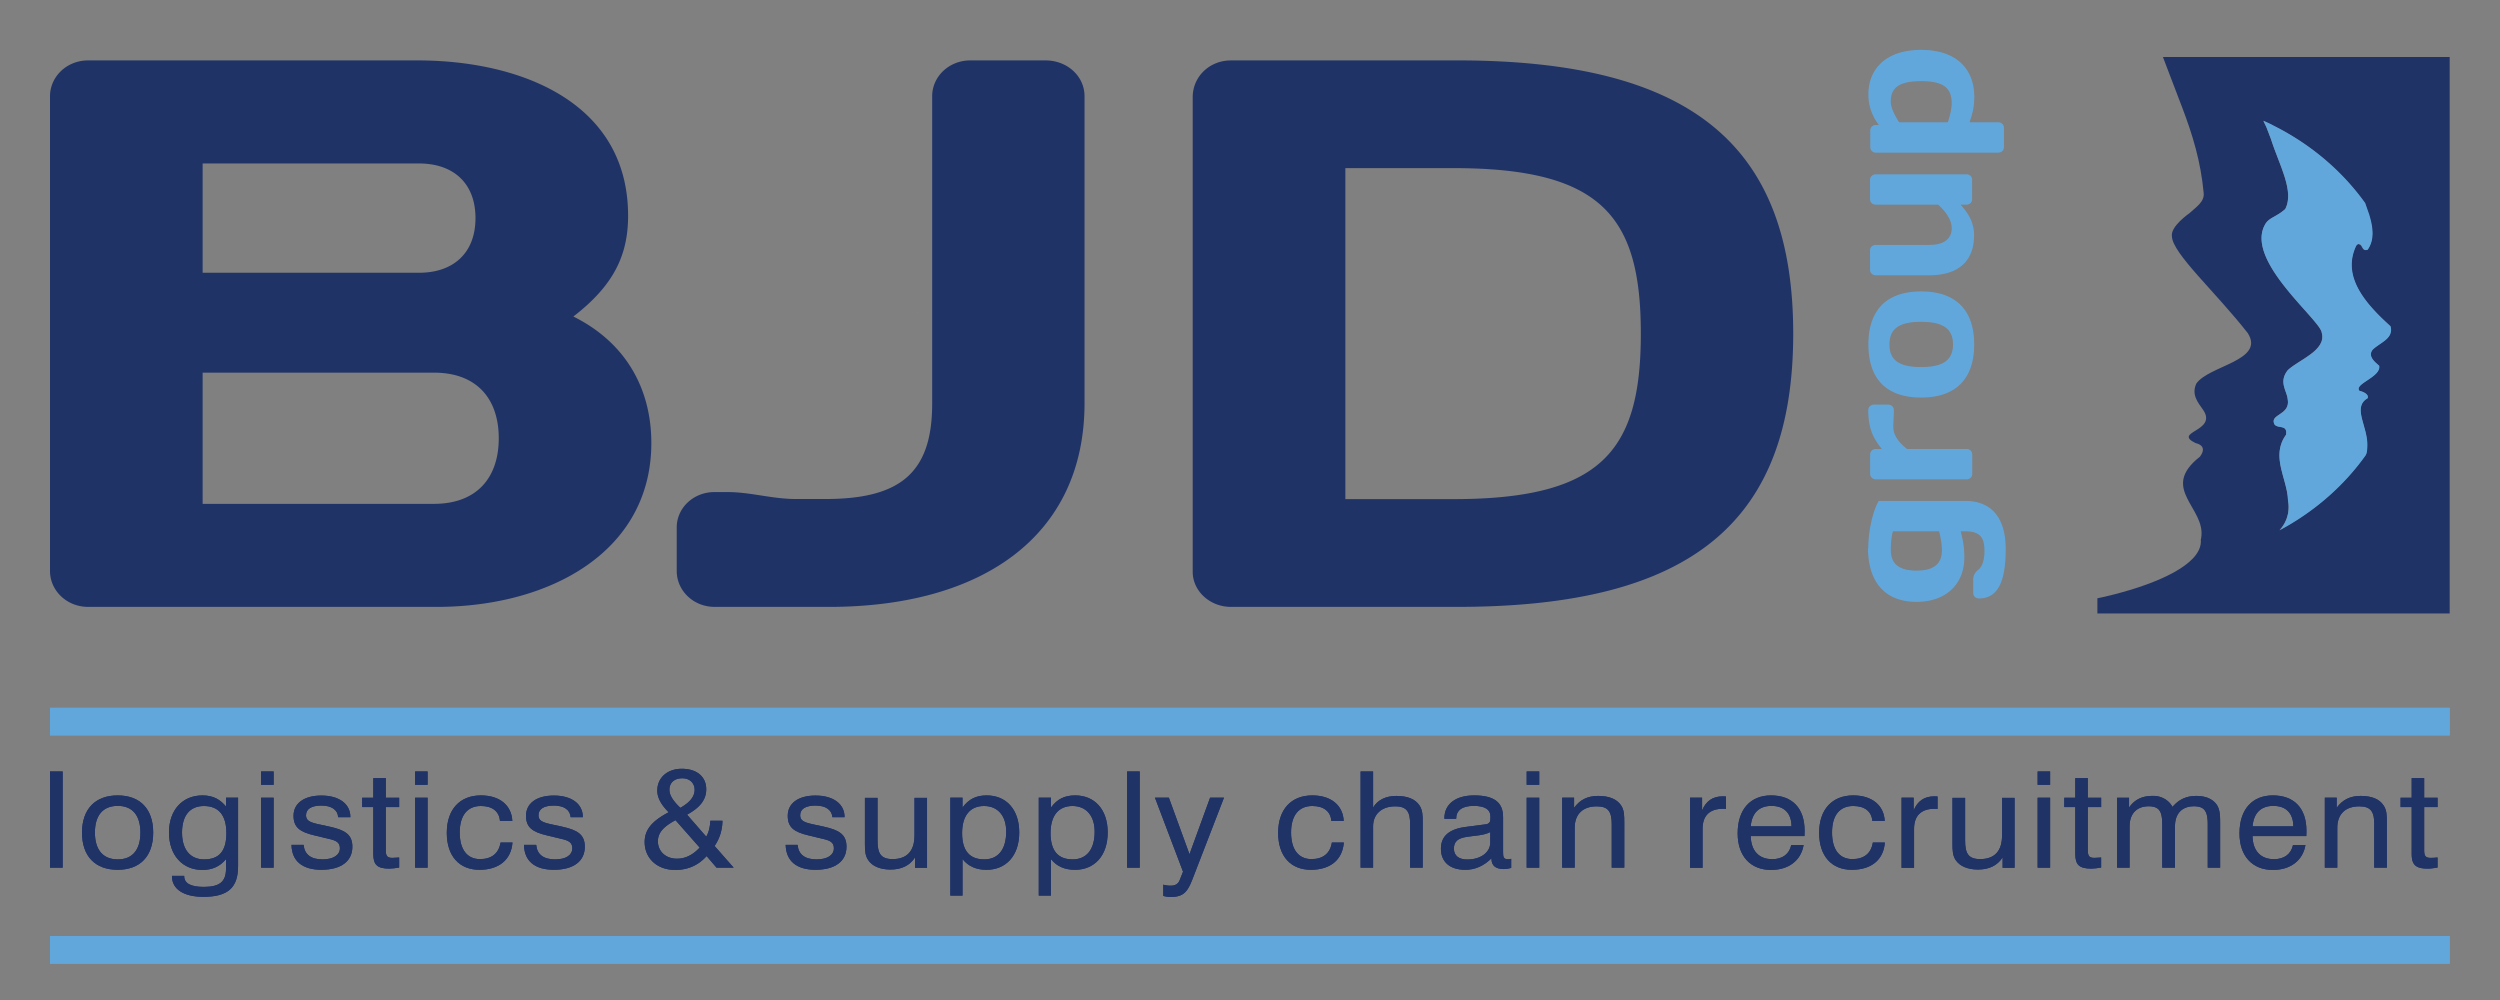 <svg xmlns="http://www.w3.org/2000/svg" xmlns:xlink="http://www.w3.org/1999/xlink" width="100%" height="100%" viewBox="0 0 500 200" fill-rule="evenodd" stroke-miterlimit="2"><rect x="0" y="0" width="500" height="200" fill="#808080" stroke="none"/><g transform="matrix(2.452 0 0 2.308 10 9.224)" fill-rule="nonzero"><path d="M70.73 23.127a.19.19 0 0 0 .007-.028l.015-.003-.026.034z" fill="#fff"/><path d="M172.343.944l1.595 4.44c.816 2.283 1.493 4.607 1.727 7.33.088.767-.595 1.213-1.174 1.777 0 0-1.562 1.138-1.413 2.003.045 1.47 3.58 4.832 6.187 8.375 1.433 2.394-3.195 2.804-4.206 4.387-.4.968.138 1.614.584 2.298 1.145 1.848-2.554 1.848-.628 2.85 0 0 1.055.175.345 1.174-3.345 2.79.512 4.418.105 7.032-.008.056-.02.117-.034.18 0 .05.01.098.01.146 0 .165-.032.325-.08.487-.525 1.783-3.87 3.346-7.944 4.33l-.42.095v1.317h28.736V.944h-23.4zm17.088 25.36c-.404.546.128 1.027.533 1.394.166.99-2.11 1.57-1.605 2.17 0 0 .806.187.668.635-1.284.794.026 2.434-.034 4.14-.01.665-.12.75-.12.75 0 .012-.008.02-.01.03.01-.008.014-.02.02-.034h.008c-1.778 2.674-4.19 4.92-7.036 6.54.458-.52.74-1.222.74-1.998 0-.197-.018-.4-.053-.578-.037-1.843-1.434-3.808-.16-5.68.138-.937-.653-.497-.938-.902-.433-.915 1.308-.772 1.076-2.173-.067-.753-.758-1.477 0-2.515.886-.9 3.166-1.71 2.774-3.236-.065-1.1-6.317-6.256-4.608-9.4.194-.377.625-.598.625-.598.365-.22.686-.41 1.01-.72.757-1.557-.507-3.84-1.164-6.065l-.347-.95-.08-.197c-.006-.01-.11-.25-.2-.425l.04.02h.004l.495.244.76.417c2.817 1.598 5.212 3.81 6.98 6.44l.322.993c.318 1.095.46 2.18-.116 3.047-.518.162-.335-.526-.793-.493l-.127.124c-1.235 2.7.788 5.083 2.782 6.99.276 1.08-.834 1.396-1.458 2.03z" fill="#203367"/><path d="M188.122 17.274l.13-.124c.46-.037.275.653.793.492.58-.87.44-1.952.123-3.054l-.325-.99c-1.778-2.637-4.174-4.852-7.002-6.454l-.76-.416-.502-.242c-.012-.008-.026-.02-.042-.024l.192.427a8.22 8.22 0 0 1 .082.197l.34.95c.665 2.23 1.94 4.512 1.172 6.075-.323.315-.644.506-1.01.726 0 0-.435.22-.63.597-1.713 3.148 4.56 8.312 4.624 9.416.392 1.527-1.896 2.338-2.784 3.24-.76 1.04-.063 1.766 0 2.52.232 1.404-1.515 1.26-1.078 2.175.29.408 1.078-.035.94.904-1.28 1.876.126 3.845.16 5.69.035.188.053.38.053.58 0 .775-.28 1.477-.74 1.998 2.858-1.624 5.275-3.872 7.06-6.552l-.012.004c-.004.01-.012.023-.02.033v-.002c.004-.01.008-.02.008-.028 0 0 .112-.087.125-.75.057-1.714-1.258-3.356.028-4.15.142-.452-.662-.637-.662-.637-.5-.6 1.77-1.184 1.605-2.174-.403-.368-.943-.847-.532-1.395.622-.637 1.73-.954 1.454-2.033-1.992-1.908-4.022-4.296-2.787-7z" fill="#62a7db"/><g fill="#203367"><path d="M12.45 28.296v11.368h18.872c3.52 0 5.282-2.3 5.282-5.682s-1.762-5.686-5.282-5.686H12.45zm0-18.127v9.47h17.655c2.776 0 4.6-1.692 4.6-4.735s-1.824-4.735-4.6-4.735H12.45zM0 4.35c0-1.692 1.355-3.112 3.112-3.112H29.97c8.458 0 17.183 3.654 17.183 13.462 0 3.38-1.148 6.02-4.464 8.73 4.464 2.364 6.36 6.494 6.36 10.958 0 9.403-8.254 14.206-17.52 14.206H3.112C1.355 48.593 0 47.17 0 45.48V4.35zm54.22 44.243c-1.76 0-3.1-1.422-3.1-3.113v-3.72a3.06 3.06 0 0 1 3.11-3.114h1.082c1.826 0 3.587.6 5.55.6h2.368c6.086 0 8.725-2.23 8.725-8.253V4.35a3.1 3.1 0 0 1 3.1-3.112H81.2c1.763 0 3.183 1.353 3.183 3.112v26.584c0 11.505-8.323 17.66-20.84 17.66H54.22zm51.438-38.02v28.682h8.8c12.114 0 15.3-4.195 15.3-14.34s-3.175-14.343-15.3-14.343h-8.8zm9.133-9.336c19.278 0 27.397 7.512 27.397 23.68s-8.12 23.676-27.397 23.676H96.32c-1.692 0-3.114-1.352-3.114-3.043V4.42c0-1.76 1.355-3.18 3.114-3.18h18.47zM0 62.855h1.032v8.337H0z"/><use xlink:href="#B"/><use xlink:href="#C"/><path d="M17.217 65.128h1.024v6.064h-1.024v-6.064zm0-2.273h1.024v1.156h-1.024v-1.156z"/><use xlink:href="#D"/><use xlink:href="#E"/><use xlink:href="#F"/><use xlink:href="#G"/><use xlink:href="#H"/><use xlink:href="#I"/><use xlink:href="#J"/><use xlink:href="#K"/><use xlink:href="#L"/><use xlink:href="#M"/><path d="M87.853 62.855h1.033v8.337h-1.033z"/><use xlink:href="#N"/><use xlink:href="#O"/><use xlink:href="#P"/><use xlink:href="#Q"/><path d="M120.445 65.128h1.027v6.064h-1.027v-6.064zm0-2.273h1.027v1.156h-1.027v-1.156z"/><use xlink:href="#R"/><use xlink:href="#S"/><use xlink:href="#T"/><use xlink:href="#U"/><use xlink:href="#V"/><use xlink:href="#W"/><use xlink:href="#F" x="132.343"/><use xlink:href="#X"/><use xlink:href="#Y"/><use xlink:href="#Z"/><use xlink:href="#a"/><use xlink:href="#b"/></g></g><path d="M0 58.534h195.733M0 78.317h195.733" transform="matrix(2.452 0 0 2.308 10 9.224)" stroke-width="2.39" stroke="#62a7db" fill="none"/><g fill="#203367" fill-rule="nonzero"><path d="M0 62.855h1.032v8.337H0z" transform="matrix(2.452 0 0 2.308 10 9.224)"/><use xlink:href="#B" transform="matrix(2.452 0 0 2.308 10 9.224)"/><use xlink:href="#C" transform="matrix(2.452 0 0 2.308 10 9.224)"/><path d="M17.217 65.128h1.024v6.064h-1.024v-6.064zm0-2.273h1.024v1.156h-1.024v-1.156z" transform="matrix(2.452 0 0 2.308 10 9.224)"/><use xlink:href="#D" transform="matrix(2.452 0 0 2.308 10 9.224)"/><use xlink:href="#E" transform="matrix(2.452 0 0 2.308 10 9.224)"/><use xlink:href="#F" transform="matrix(2.452 0 0 2.308 10 9.224)"/><use xlink:href="#G" transform="matrix(2.452 0 0 2.308 10 9.224)"/><use xlink:href="#H" transform="matrix(2.452 0 0 2.308 10 9.224)"/><use xlink:href="#I" transform="matrix(2.452 0 0 2.308 10 9.224)"/><use xlink:href="#J" transform="matrix(2.452 0 0 2.308 10 9.224)"/><use xlink:href="#K" transform="matrix(2.452 0 0 2.308 10 9.224)"/><use xlink:href="#L" transform="matrix(2.452 0 0 2.308 10 9.224)"/><use xlink:href="#M" transform="matrix(2.452 0 0 2.308 10 9.224)"/><path d="M87.853 62.855h1.033v8.337h-1.033z" transform="matrix(2.452 0 0 2.308 10 9.224)"/><use xlink:href="#N" transform="matrix(2.452 0 0 2.308 10 9.224)"/><use xlink:href="#O" transform="matrix(2.452 0 0 2.308 10 9.224)"/><use xlink:href="#P" transform="matrix(2.452 0 0 2.308 10 9.224)"/><use xlink:href="#Q" transform="matrix(2.452 0 0 2.308 10 9.224)"/><path d="M120.445 65.128h1.027v6.064h-1.027v-6.064zm0-2.273h1.027v1.156h-1.027v-1.156z" transform="matrix(2.452 0 0 2.308 10 9.224)"/><use xlink:href="#R" transform="matrix(2.452 0 0 2.308 10 9.224)"/><use xlink:href="#S" transform="matrix(2.452 0 0 2.308 10 9.224)"/><use xlink:href="#T" transform="matrix(2.452 0 0 2.308 10 9.224)"/><use xlink:href="#U" transform="matrix(2.452 0 0 2.308 10 9.224)"/><use xlink:href="#V" transform="matrix(2.452 0 0 2.308 10 9.224)"/><use xlink:href="#W" transform="matrix(2.452 0 0 2.308 10 9.224)"/><use xlink:href="#F" x="132.343" transform="matrix(2.452 0 0 2.308 10 9.224)"/><use xlink:href="#X" transform="matrix(2.452 0 0 2.308 10 9.224)"/><use xlink:href="#Y" transform="matrix(2.452 0 0 2.308 10 9.224)"/><use xlink:href="#Z" transform="matrix(2.452 0 0 2.308 10 9.224)"/><use xlink:href="#a" transform="matrix(2.452 0 0 2.308 10 9.224)"/><use xlink:href="#b" transform="matrix(2.452 0 0 2.308 10 9.224)"/></g><path d="M0 58.534h195.733M0 78.317h195.733" transform="matrix(2.452 0 0 2.308 10 9.224)" stroke-width="2.39" stroke="#62a7db" fill="none"/><path d="M154.315 43.693c0-.436-.076-1.044-.23-1.65h-3.77c-.092.356-.17.964-.17 1.605 0 1.3.763 1.802 2.12 1.802 1.293 0 2.05-.512 2.05-1.757zm-6.006-.204c0-1.478.388-3.268.855-4.078h7.04c2.38 0 3.315 1.76 3.315 4.156 0 2.678-.563 4.296-2.18 4.296a.46.46 0 0 1-.469-.465V46.26a1.06 1.06 0 0 1 .405-.872c.324-.265.512-.84.512-1.634 0-1.197-.373-1.712-1.583-1.712h-.36c.153.606.3 1.292.3 2.272 0 2.272-1.464 3.844-3.9 3.844-2.494 0-3.955-1.633-3.955-4.67zm1.618-12.423a.46.46 0 0 1 .466.469v.248l-.047 1.168c0 .777.452 1.4 1.125 1.96h4.854c.264 0 .463.202.463.467v1.697c0 .264-.2.467-.463.467h-7.396a.46.46 0 0 1-.466-.467V35.38c0-.265.202-.467.466-.467h.486c-.64-.87-1.106-1.666-1.106-3.377a.46.46 0 0 1 .466-.469h1.152zm2.693-7.176c-1.84 0-2.583.637-2.583 1.963s.744 1.96 2.583 1.96 2.6-.64 2.6-1.96-.76-1.963-2.6-1.963zm0-2.632c2.865 0 4.327 1.65 4.327 4.595s-1.462 4.6-4.327 4.6-4.3-1.65-4.3-4.6 1.448-4.595 4.3-4.595zm.67-4.032c1.292 0 1.826-.6 1.826-1.448 0-.76-.534-1.48-1.1-2.04h-5.095c-.264 0-.466-.2-.466-.465v-1.697a.46.46 0 0 1 .466-.467h7.396c.264 0 .463.203.463.467v1.697c0 .265-.2.465-.463.465h-.482c.605.717 1.104 1.495 1.104 2.663 0 2.025-1.075 3.456-3.658 3.456h-4.36c-.264 0-.466-.202-.466-.467v-1.695a.46.46 0 0 1 .466-.469h4.36zM150.83 6.6h3.97c.202-.638.315-1.26.315-1.65 0-1.4-.767-1.915-2.495-1.915-1.714 0-2.477.514-2.477 1.76 0 .56.344 1.26.687 1.805zm1.8-6.273c2.865 0 4.327 1.65 4.327 4.077 0 .936-.186 1.558-.388 2.196h2.333a.46.46 0 0 1 .47.469v1.696a.46.46 0 0 1-.47.467h-9.963a.46.46 0 0 1-.466-.467V7.3a.46.46 0 0 1 .466-.467h.235c-.5-.7-.855-1.556-.855-2.66 0-2.213 1.46-3.847 4.3-3.847z" transform="matrix(2.452 0 0 2.308 10 9.224)" fill="#62a7db" fill-rule="nonzero"/><defs ><path id="B" d="M5.53 70.474c1.183 0 1.844-.813 1.844-2.32s-.66-2.318-1.844-2.318c-1.205 0-1.866.81-1.866 2.318s.674 2.32 1.866 2.32zm-.012-5.544c1.832 0 2.9 1.173 2.9 3.225s-1.078 3.22-2.898 3.22c-1.83 0-2.908-1.17-2.908-3.22S3.7 64.93 5.518 64.93z"/><path id="C" d="M10.77 68.165c0 1.475.687 2.31 1.8 2.31 1.238 0 1.817-.733 1.817-2.276 0-1.55-.628-2.35-1.83-2.35-1.138 0-1.788.808-1.788 2.318zm1.66 3.223c-1.62 0-2.725-1.272-2.725-3.246 0-1.938 1.09-3.212 2.734-3.212.92 0 1.466.39 1.918.962v-.764h.983v5.936c0 1.843-.81 2.654-2.828 2.654-1.633 0-2.562-.684-2.562-1.774V71.9h.996v.024c0 .627.534.934 1.6.934 1.308 0 1.81-.47 1.81-1.57v-.836c-.477.623-1.116.938-1.927.938z"/><path id="D" d="M20.688 69.22c.067.824.6 1.254 1.54 1.254.892 0 1.417-.383 1.417-.963 0-.512-.3-.674-.93-.824l-1.136-.29c-1.197-.3-1.715-.696-1.715-1.708 0-1.04.823-1.747 2.273-1.747s2.363.73 2.363 1.853v.025h-.995c-.035-.64-.544-1.01-1.368-1.01s-1.254.302-1.254.843c0 .446.303.604.95.76l.985.227c1.243.293 1.846.673 1.846 1.738 0 1.24-.905 1.996-2.528 1.996-1.555 0-2.414-.762-2.437-2.156h.987z"/><path id="E" d="M27.937 70.343c.11 0 .29-.01.543-.033v.87c-.314.058-.592.093-.814.093-.973 0-1.296-.337-1.296-1.267V65.94h-.907v-.81h.907v-1.695h1.02v1.695h1.09v.81h-1.09v3.722c0 .5.093.682.548.682z"/><path id="F" d="M29.78 65.128h1.02v6.064h-1.02v-6.064zm0-2.273h1.02v1.156h-1.02v-1.156z"/><path id="G" d="M35.147 65.847c-1.087 0-1.727.8-1.727 2.295s.615 2.308 1.656 2.308c.952 0 1.533-.502 1.672-1.435h.975c-.105 1.482-1.1 2.36-2.693 2.36-1.647 0-2.666-1.19-2.666-3.2 0-2.037 1.07-3.245 2.783-3.245 1.546 0 2.503.87 2.563 2.214H36.7c-.054-.82-.615-1.297-1.552-1.297z"/><path id="H" d="M39.658 69.22c.07.824.592 1.254 1.545 1.254.9 0 1.4-.383 1.4-.963 0-.512-.3-.674-.925-.824l-1.137-.29c-1.195-.3-1.714-.696-1.714-1.708 0-1.04.82-1.747 2.273-1.747s2.36.73 2.36 1.853v.025h-.993c-.04-.64-.548-1.01-1.368-1.01s-1.254.302-1.254.843c0 .446.303.604.95.76l.985.227c1.24.293 1.843.673 1.843 1.738 0 1.24-.905 1.996-2.525 1.996-1.555 0-2.415-.762-2.436-2.156h.984z"/><path id="I" d="M52.58 64.446c0-.593-.412-1-1-1-.67 0-1.055.397-1.055.998 0 .476.3.965.892 1.563.774-.473 1.163-.97 1.163-1.57zm-2.995 4.46c0 .86.628 1.508 1.554 1.508.67 0 1.3-.322 1.854-.963l-1.972-2.375c-.974.555-1.436 1.08-1.436 1.83zm-.048-4.416c0-1.08.813-1.868 1.996-1.868 1.24 0 1.994.7 1.994 1.777 0 .904-.508 1.585-1.564 2.2l1.564 1.904c.2-.36.302-.813.337-1.38h.985a4.1 4.1 0 0 1-.64 2.19l1.556 1.88H54.37l-.813-1.007c-.667.797-1.527 1.203-2.56 1.203-1.51 0-2.494-1.045-2.494-2.412 0-1.102.63-1.842 1.96-2.586-.617-.66-.93-1.25-.93-1.9z"/><path id="J" d="M60.98 69.22c.07.824.595 1.254 1.546 1.254.9 0 1.412-.383 1.412-.963 0-.512-.298-.674-.928-.824l-1.136-.29c-1.19-.3-1.7-.696-1.7-1.708 0-1.04.816-1.747 2.267-1.747s2.368.73 2.368 1.853v.025h-.994c-.04-.64-.55-1.01-1.374-1.01-.82 0-1.252.302-1.252.843 0 .446.3.604.953.76l.985.227c1.24.293 1.84.673 1.84 1.738 0 1.24-.905 1.996-2.527 1.996-1.55 0-2.4-.762-2.435-2.156h.984z"/><path id="K" d="M67.5 68.85c0 1.09.25 1.6 1.23 1.6 1.166 0 1.783-.698 1.783-2.04v-3.27h1.023v6.064h-.978v-.906c-.415.696-1.086 1.055-2.002 1.055-.858 0-1.497-.3-1.82-.822-.256-.395-.267-.87-.267-1.46v-3.93H67.5v3.72z"/><path id="L" d="M76.2 70.474c1.12 0 1.794-.834 1.794-2.403 0-1.392-.695-2.224-1.807-2.224-1.127 0-1.79.818-1.79 2.35 0 1.52.604 2.276 1.804 2.276zm-2.764-5.346h.994v.855c.5-.73 1.104-1.053 1.972-1.053 1.592 0 2.656 1.218 2.656 3.212 0 2.02-1.092 3.234-2.667 3.234-.847 0-1.487-.303-1.96-.926v3.162h-.994v-8.484z"/><path id="M" d="M83.406 70.474c1.133 0 1.802-.834 1.802-2.403 0-1.392-.7-2.224-1.81-2.224-1.126 0-1.787.818-1.787 2.35 0 1.52.602 2.276 1.794 2.276zm-2.757-5.346h.997v.855c.5-.73 1.104-1.053 1.975-1.053 1.587 0 2.652 1.218 2.652 3.212 0 2.02-1.09 3.234-2.663 3.234-.85 0-1.5-.303-1.964-.926v3.162h-.997v-8.484z"/><path id="N" d="M95.757 65.128l-2.55 7.004c-.413 1.135-.73 1.598-1.798 1.598a2.01 2.01 0 0 1-.604-.092v-.977a1.9 1.9 0 0 0 .592.092c.382 0 .627-.146.752-.494l.268-.72-2.29-6.412h1.135l1.682 4.902 1.68-4.902h1.134z"/><path id="O" d="M102.963 65.847c-1.093 0-1.733.8-1.733 2.295s.618 2.308 1.66 2.308c.95 0 1.53-.502 1.665-1.435h.977c-.104 1.482-1.094 2.36-2.687 2.36-1.653 0-2.67-1.19-2.67-3.2 0-2.037 1.067-3.245 2.788-3.245 1.54 0 2.5.87 2.56 2.214h-1.01c-.056-.82-.617-1.297-1.55-1.297z"/><path id="P" d="M110.94 67.458c0-1.068-.23-1.58-1.218-1.58-1.103 0-1.802.676-1.802 1.73v3.584h-1.02v-8.337h1.02v3.128c.372-.662 1.032-1.007 1.9-1.007.918 0 1.546.278 1.884.824.254.396.264.865.264 1.46v3.933h-1.03v-3.734z"/><path id="Q" d="M115.558 68.523c-.735.12-1.047.406-1.047 1.02 0 .594.38.94 1.088.94 1.112 0 1.877-.625 1.877-1.47v-.907c-.542.3-1.2.297-1.918.415zm-.13 2.853c-1.254 0-1.976-.695-1.976-1.822 0-1.108.688-1.725 2.08-1.9l1.67-.232c.276-.117.288-.252.288-.656 0-.617-.45-.928-1.364-.928-.95 0-1.43.39-1.43 1.12h-.962v-.047c0-1.217.907-1.98 2.424-1.98 1.626 0 2.364.593 2.364 1.878v3.037c0 .42.037.613.393.613.073 0 .153-.008.27-.035v.79c-.22.062-.408.098-.595.098-.68 0-1.015-.3-1.015-.897v-.035c-.628.662-1.338.998-2.147.998z"/><path id="R" d="M127.384 67.458c0-1.08-.247-1.58-1.22-1.58-1.127 0-1.8.664-1.8 1.857v3.457h-1.022v-6.064h.972v.877c.47-.695 1.105-1.03 1.955-1.03.914 0 1.538.278 1.88.824.25.396.26.865.26 1.46v3.933h-1.026v-3.734z"/><path id="S" d="M133.772 65.128h.983v1.1c.325-.822.883-1.217 1.68-1.217l.267.01v1.082c-.08-.016-.16-.016-.245-.016-1.092 0-1.663.602-1.663 1.74v3.375h-1.023v-6.064z"/><path id="T" d="M142.05 67.608c-.012-1.144-.605-1.77-1.634-1.77-1.012 0-1.6.61-1.695 1.77h3.33zm.986 1.624c-.217 1.345-1.226 2.156-2.656 2.156-1.667 0-2.725-1.196-2.725-3.166 0-2.098 1.058-3.292 2.725-3.292 1.73 0 2.737 1.1 2.737 3.07l-.012.45h-4.384c.026 1.29.673 2.006 1.753 2.006.836 0 1.394-.437 1.553-1.226h1.01z"/><path id="U" d="M147.082 65.847c-1.1 0-1.728.8-1.728 2.295s.612 2.308 1.657 2.308c.955 0 1.533-.502 1.67-1.435h.98c-.104 1.482-1.09 2.36-2.69 2.36-1.65 0-2.67-1.19-2.67-3.2 0-2.037 1.07-3.245 2.783-3.245 1.54 0 2.507.87 2.566 2.214h-1.01c-.058-.82-.617-1.297-1.555-1.297z"/><path id="V" d="M151.024 65.128h.987v1.1c.323-.822.88-1.217 1.68-1.217l.27.01v1.082c-.082-.016-.164-.016-.244-.016-1.092 0-1.673.602-1.673 1.74v3.375h-1.02v-6.064z"/><path id="W" d="M156.21 68.85c0 1.09.254 1.6 1.225 1.6 1.173 0 1.786-.698 1.786-2.04v-3.27h1.022v6.064h-.976v-.906c-.416.696-1.087 1.055-2.005 1.055-.86 0-1.497-.3-1.823-.822-.252-.395-.263-.87-.263-1.46v-3.93h1.034v3.72z"/><path id="X" d="M166.76 70.343c.114 0 .3-.01.544-.033v.87c-.312.058-.59.093-.81.093-.973 0-1.3-.337-1.3-1.267V65.94h-.898v-.81h.898v-1.695h1.023v1.695h1.088v.81h-1.088v3.722c0 .5.092.682.544.682z"/><path id="Y" d="M175.997 67.458c0-1.08-.207-1.586-1.12-1.586-.972 0-1.55.625-1.55 1.736v3.584h-1.04v-3.734c0-1.08-.198-1.586-1.112-1.586-.96 0-1.55.637-1.55 1.736v3.584h-1.02v-6.064h.974v.855c.448-.68 1.056-1.007 1.888-1.007a1.75 1.75 0 0 1 1.658.951c.522-.65 1.127-.95 1.95-.95.802 0 1.393.302 1.696.824.23.418.24.93.24 1.576v3.816h-1.014v-3.734z"/><path id="Z" d="M182.98 67.608c-.01-1.144-.6-1.77-1.63-1.77-1.01 0-1.6.61-1.697 1.77h3.327zm.99 1.624c-.22 1.345-1.23 2.156-2.66 2.156-1.666 0-2.723-1.196-2.723-3.166 0-2.098 1.057-3.292 2.723-3.292 1.73 0 2.74 1.1 2.74 3.07l-.01.45h-4.39c.023 1.29.67 2.006 1.75 2.006.838 0 1.393-.437 1.554-1.226h1.013z"/><path id="a" d="M189.582 67.458c0-1.08-.243-1.58-1.22-1.58-1.127 0-1.796.664-1.796 1.857v3.457h-1.018v-6.064h.97v.877c.462-.695 1.1-1.03 1.948-1.03.918 0 1.544.278 1.873.824.26.396.27.865.27 1.46v3.933h-1.03v-3.734z"/><path id="b" d="M194.2 70.343a6.68 6.68 0 0 0 .544-.033v.87c-.31.058-.59.093-.813.093-.97 0-1.298-.337-1.298-1.267V65.94h-.906v-.81h.906v-1.695h1.02v1.695h1.092v.81h-1.092v3.722c0 .5.092.682.548.682z"/></defs></svg>